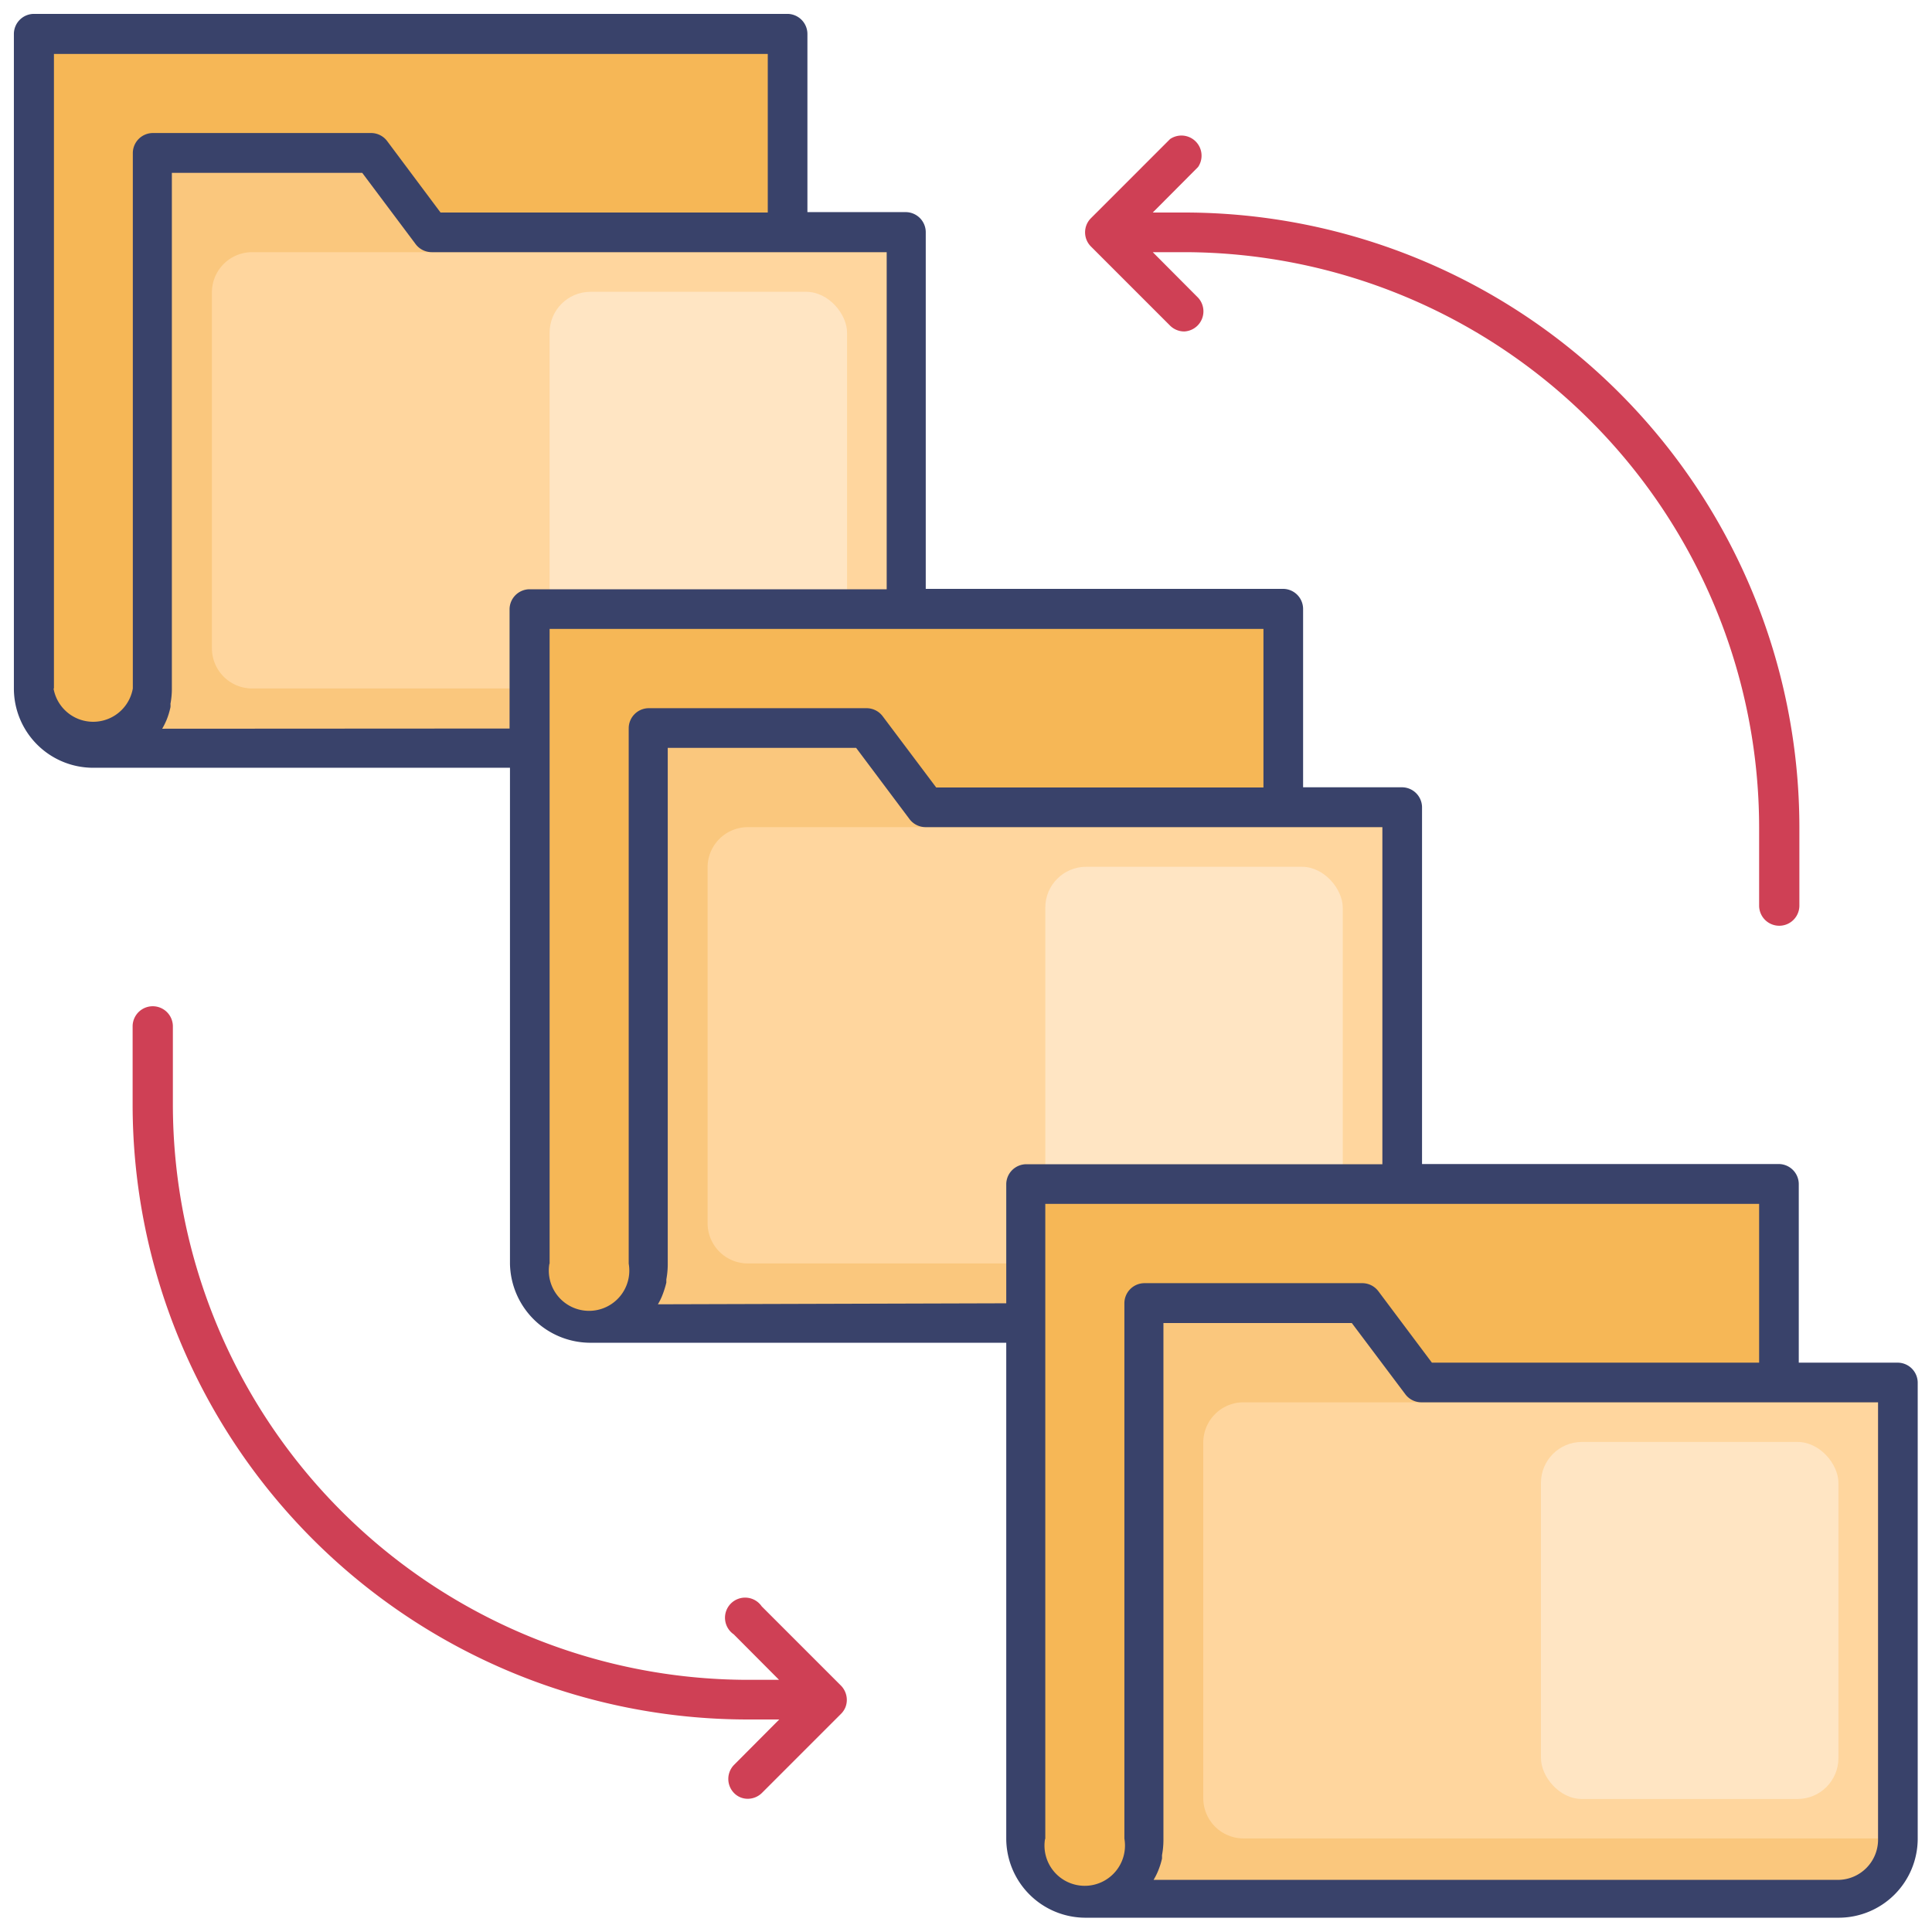 <svg height="512" viewBox="0 0 96 96" width="512" xmlns="http://www.w3.org/2000/svg"><path d="m39.13 1.69v9.85h-17.73l-3-3.94h-10.8v26.61a3 3 0 0 1 -5.91 0v-32.52z" fill="#f6b756"/><path d="m45 11.54v22.67a3 3 0 0 1 -2.95 2.95h-37.4a3 3 0 0 0 2.95-2.95v-26.61h10.84l3 3.94z" fill="#fac77d"/><path d="m12.53 12.53h31.53a0 0 0 0 1 0 0v21.68a0 0 0 0 1 0 0h-31.53a2 2 0 0 1 -2-2v-17.71a2 2 0 0 1 2-1.97z" fill="#ffd69e"/><rect fill="#ffe5c3" height="17.74" rx="2.03" width="14.78" x="27.31" y="14.5"/><path d="m63.76 30.26v9.86h-17.76l-3-3.94h-10.76v26.6a3 3 0 0 1 -5.92 0v-32.52z" fill="#f6b756"/><path d="m69.68 40.12v22.66a3 3 0 0 1 -3 3h-37.4a3 3 0 0 0 3-3v-26.6h10.79l3 3.94z" fill="#fac77d"/><path d="m37.16 41.1h31.53a0 0 0 0 1 0 0v21.68a0 0 0 0 1 0 0h-31.53a2 2 0 0 1 -2-2v-17.71a2 2 0 0 1 2-1.97z" fill="#ffd69e"/><rect fill="#ffe5c3" height="17.74" rx="2.03" width="14.78" x="51.94" y="43.07"/><path d="m88.4 58.84v9.85h-17.74l-3-3.94h-10.79v26.6a3 3 0 1 1 -5.91 0v-32.51z" fill="#f6b756"/><path d="m94.31 68.69v22.66a3 3 0 0 1 -3 3h-37.4a3 3 0 0 0 3-3v-26.6h10.8l3 3.94z" fill="#fac77d"/><path d="m61.79 69.68h31.53a0 0 0 0 1 0 0v21.67a0 0 0 0 1 0 0h-31.53a2 2 0 0 1 -2-2v-17.7a2 2 0 0 1 2-1.97z" fill="#ffd69e"/><rect fill="#ffe5c3" height="17.74" rx="2.03" width="14.78" x="76.57" y="71.65"/><path d="m94.31 67.71h-4.93v-8.87a1 1 0 0 0 -1-1h-17.72v-17.72a1 1 0 0 0 -1-1h-4.91v-8.86a1 1 0 0 0 -1-1h-17.75v-17.72a1 1 0 0 0 -1-1h-4.88v-8.85a1 1 0 0 0 -1-1h-37.43a1 1 0 0 0 -1 1v32.52a3.94 3.94 0 0 0 3.94 3.94h20.71v24.63a4 4 0 0 0 3.94 3.94h20.72v24.63a3.94 3.94 0 0 0 3.94 3.94h37.41a3.93 3.93 0 0 0 3.94-3.94v-22.66a1 1 0 0 0 -.98-.98zm-91.63-33.5v-31.53h35.47v7.88h-16.26l-2.66-3.56a1 1 0 0 0 -.79-.39h-10.84a1 1 0 0 0 -1 1v26.6a2 2 0 0 1 -3.94 0zm5.38 2a4.11 4.11 0 0 0 .21-.42 3.75 3.75 0 0 0 .2-.65 1 1 0 0 0 0-.17 4.05 4.05 0 0 0 .07-.7v-25.68h9.46l2.66 3.55a1 1 0 0 0 .79.39h22.61v16.75h-17.74a1 1 0 0 0 -1 1v5.92zm19.25 26.6v-31.56h35.47v7.88h-16.26l-2.66-3.54a1 1 0 0 0 -.79-.4h-10.83a1 1 0 0 0 -1 1v26.6a2 2 0 1 1 -3.94 0zm5.38 2a2.74 2.74 0 0 0 .21-.42 4.62 4.62 0 0 0 .21-.66v-.16a4.17 4.17 0 0 0 .07-.71v-25.7h9.36l2.66 3.55a1 1 0 0 0 .79.39h22.7v16.75h-17.69a1 1 0 0 0 -1 1v5.91zm19.25 26.6v-31.59h35.47v7.89h-16.26l-2.66-3.55a1 1 0 0 0 -.78-.4h-10.84a1 1 0 0 0 -1 1v26.6a2 2 0 1 1 -3.94 0zm41.38 0a2 2 0 0 1 -2 2h-34a3.17 3.17 0 0 0 .21-.41s0 0 0 0a3.79 3.79 0 0 0 .21-.65v-.17a4.07 4.07 0 0 0 .07-.71v-25.73h9.36l2.66 3.54a1 1 0 0 0 .79.4h22.7z" fill="#39426a"/><g fill="#cf4055"><path d="m42 84.08a1 1 0 0 0 -.21-.32l-3.94-3.94a1 1 0 1 0 -1.39 1.39l2.25 2.26h-1.55a28.61 28.61 0 0 1 -28.57-28.57v-3.9a1 1 0 1 0 -2 0v3.9a30.57 30.57 0 0 0 30.57 30.54h1.56l-2.25 2.26a1 1 0 0 0 0 1.39.94.94 0 0 0 .69.29 1 1 0 0 0 .7-.29l3.94-3.94a1 1 0 0 0 .21-.32 1 1 0 0 0 -.01-.75z"/><path d="m58.84 10.56h-1.56l2.25-2.26a1 1 0 0 0 -1.39-1.39l-3.94 3.94a1 1 0 0 0 -.21.32 1 1 0 0 0 0 .75 1 1 0 0 0 .21.32l3.94 3.94a1 1 0 0 0 .7.29 1 1 0 0 0 .69-1.68l-2.25-2.26h1.56a28.61 28.61 0 0 1 28.57 28.57v3.9a1 1 0 1 0 2 0v-3.9a30.57 30.57 0 0 0 -30.57-30.54z"/></g></svg>